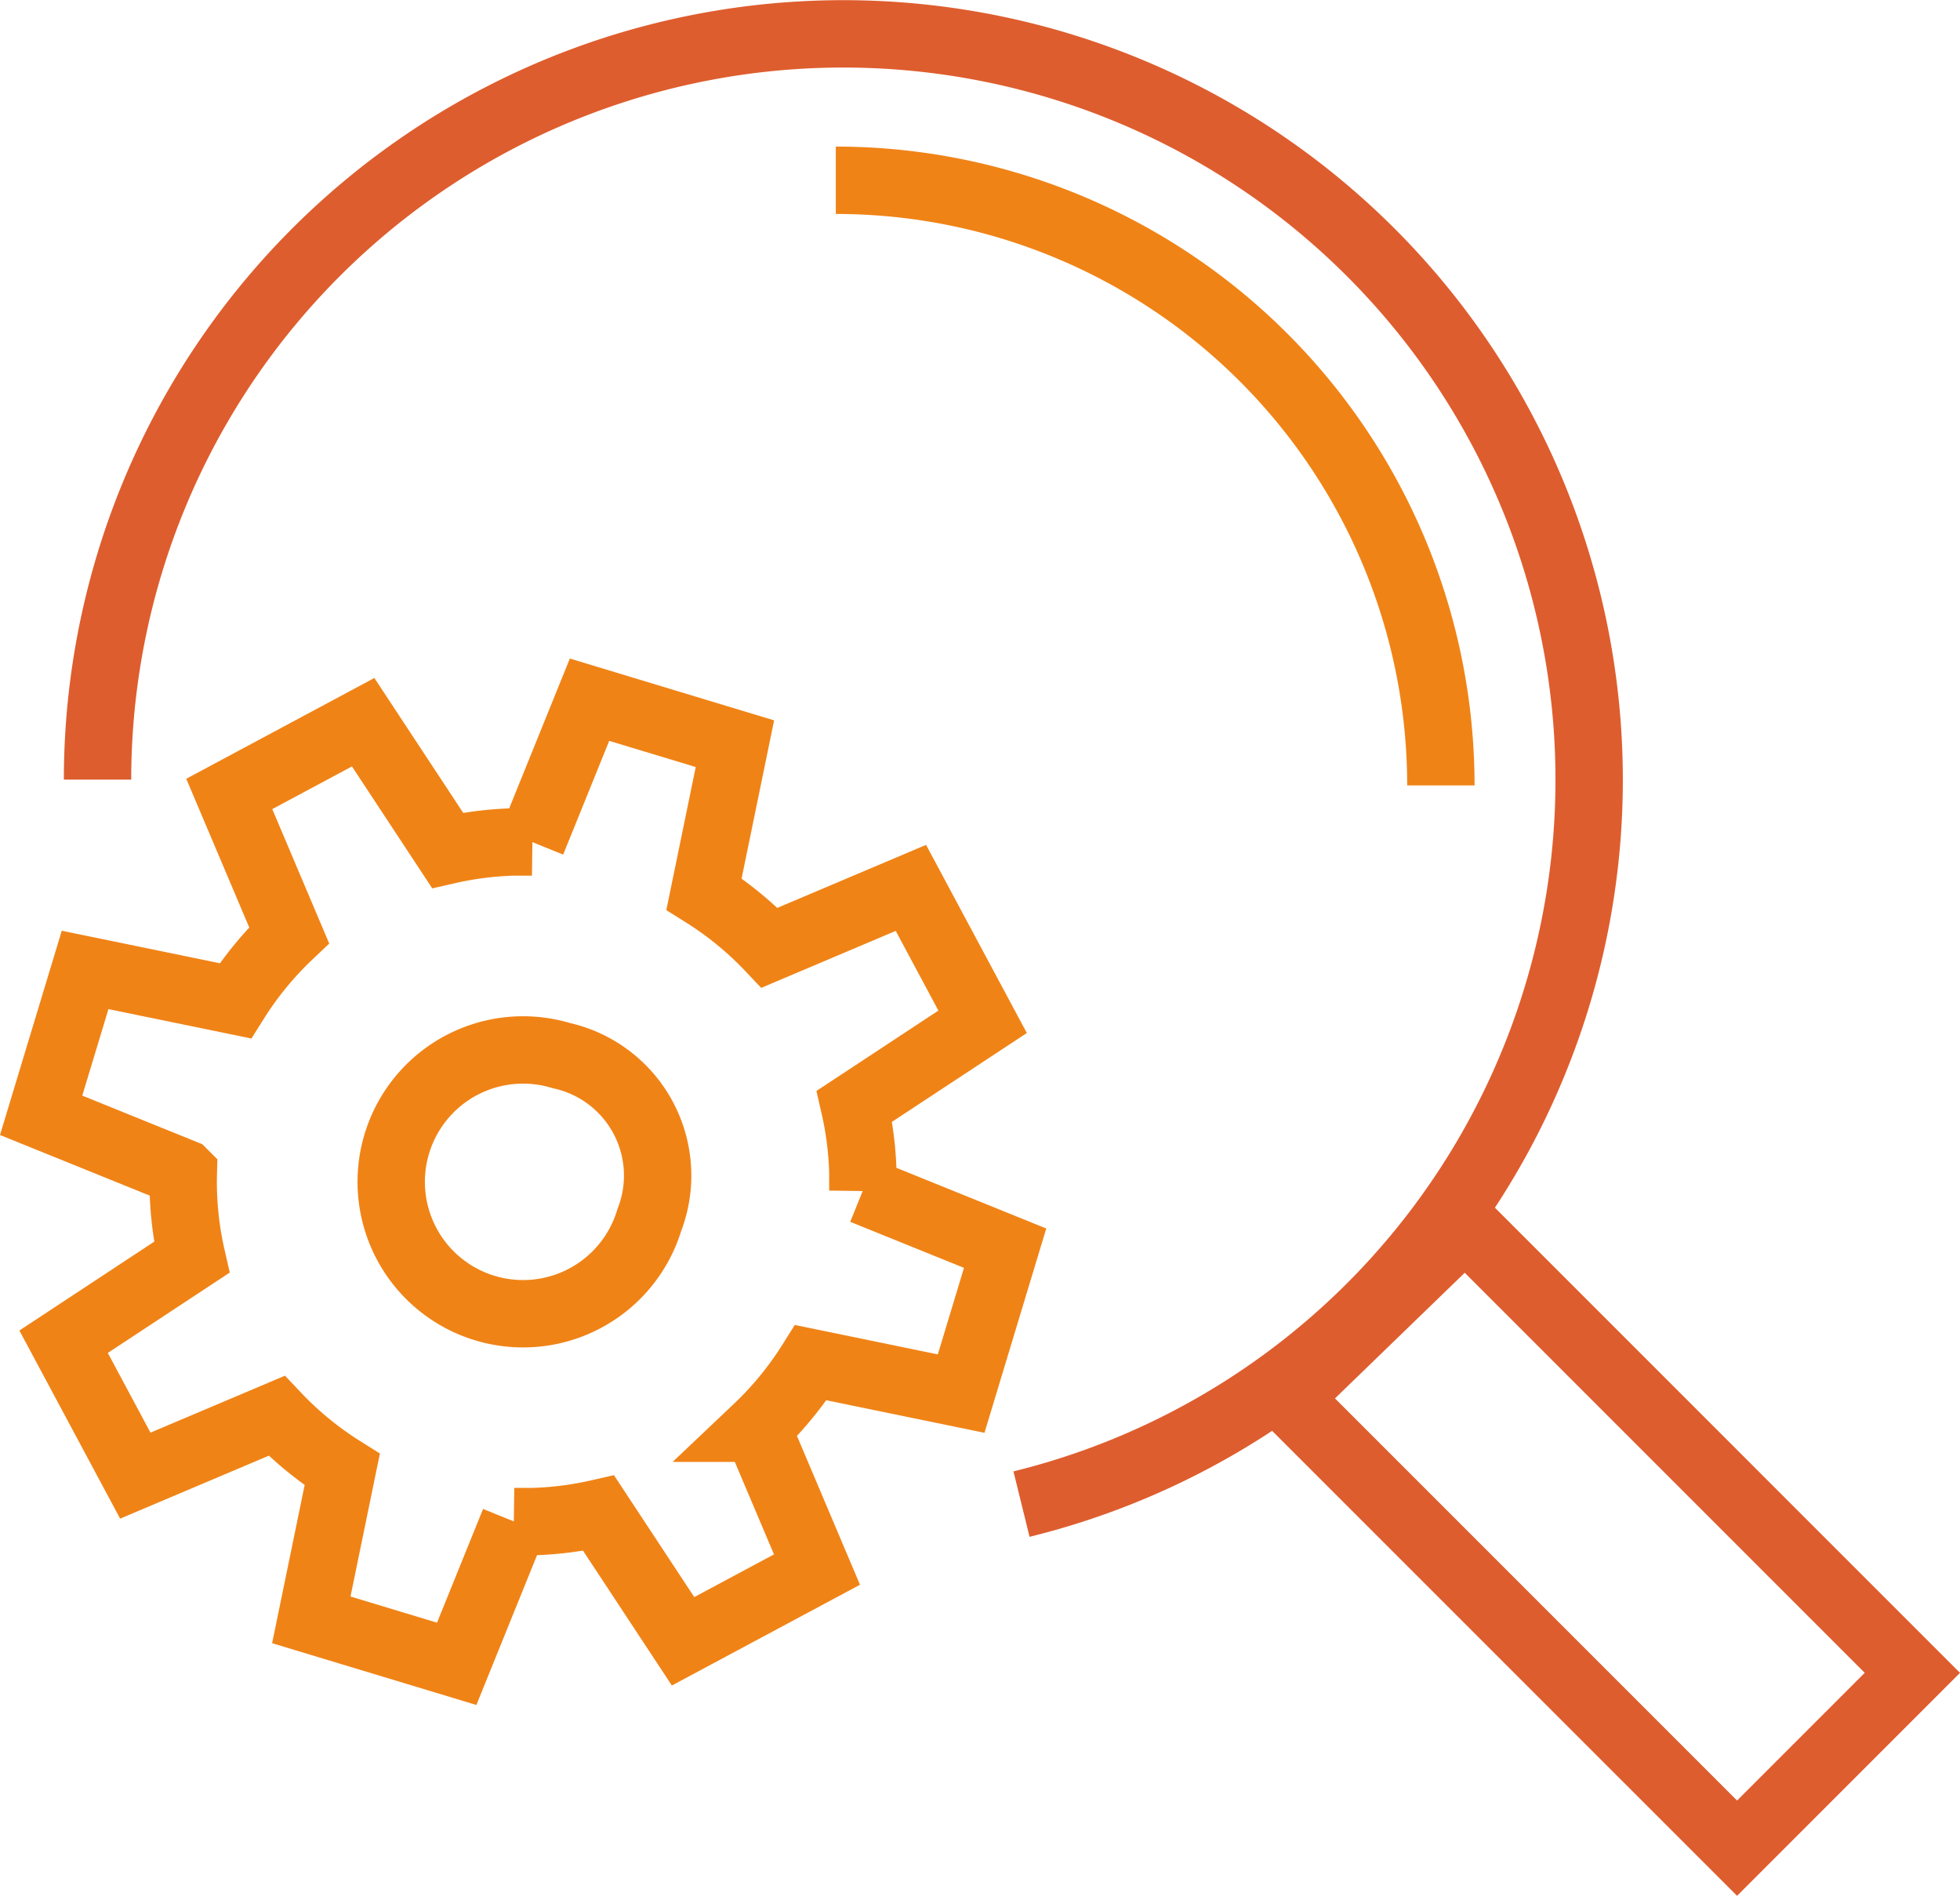 <svg xmlns="http://www.w3.org/2000/svg" width="87.287" height="84.416" viewBox="0 0 87.287 84.416">
  <g id="Grupo_1503" data-name="Grupo 1503" transform="translate(-1632.091 -996.932)">
    <path id="Caminho_7500" data-name="Caminho 7500" d="M259.564,241.861l-7.807,7.807-20.046-20.045,7.934-7.681Z" transform="translate(1457.693 829.559)" fill="none" stroke="#de5d2e" stroke-width="3"/>
    <path id="Caminho_7501" data-name="Caminho 7501" d="M17.176,40.214a33.214,33.214,0,1,1,41.148,32.26" transform="translate(1619.259 991.432)" fill="none" stroke="#de5d2e" stroke-width="3"/>
    <path id="Caminho_7502" data-name="Caminho 7502" d="M150.339,33.438a26.946,26.946,0,0,1,26.946,26.946" transform="translate(1518.974 971.521)" fill="none" stroke="#f08316" stroke-linejoin="round" stroke-width="3"/>
    <path id="Caminho_7503" data-name="Caminho 7503" d="M35.588,169.04l5.964-3.194-2.666-6.293a15.059,15.059,0,0,0,2.393-2.92l6.693,1.377,1.958-6.475-6.335-2.564a15.044,15.044,0,0,0-.374-3.757l5.707-3.759-3.194-5.963-6.293,2.666a15.051,15.051,0,0,0-2.92-2.393l1.376-6.693-6.475-1.959-2.564,6.334a15.056,15.056,0,0,0-3.759.373l-3.758-5.705-5.963,3.194,2.665,6.29a15.026,15.026,0,0,0-2.394,2.922l-6.691-1.376L7,145.619l6.332,2.563a15.015,15.015,0,0,0,.374,3.759L8,155.7l3.194,5.963L17.486,159a15.025,15.025,0,0,0,2.922,2.394l-1.376,6.691,6.475,1.958,2.564-6.333a15.056,15.056,0,0,0,3.758-.374Z" transform="translate(1626.923 900.975)" fill="none" stroke="#f08316" stroke-width="3"/>
    <path id="Caminho_7504" data-name="Caminho 7504" d="M77.5,190.3a5.873,5.873,0,1,0,3.921,7.321A5.471,5.471,0,0,0,77.5,190.3Z" transform="translate(1579.587 853.635)" fill="none" stroke="#f08316" stroke-width="3"/>
  </g>
</svg>
